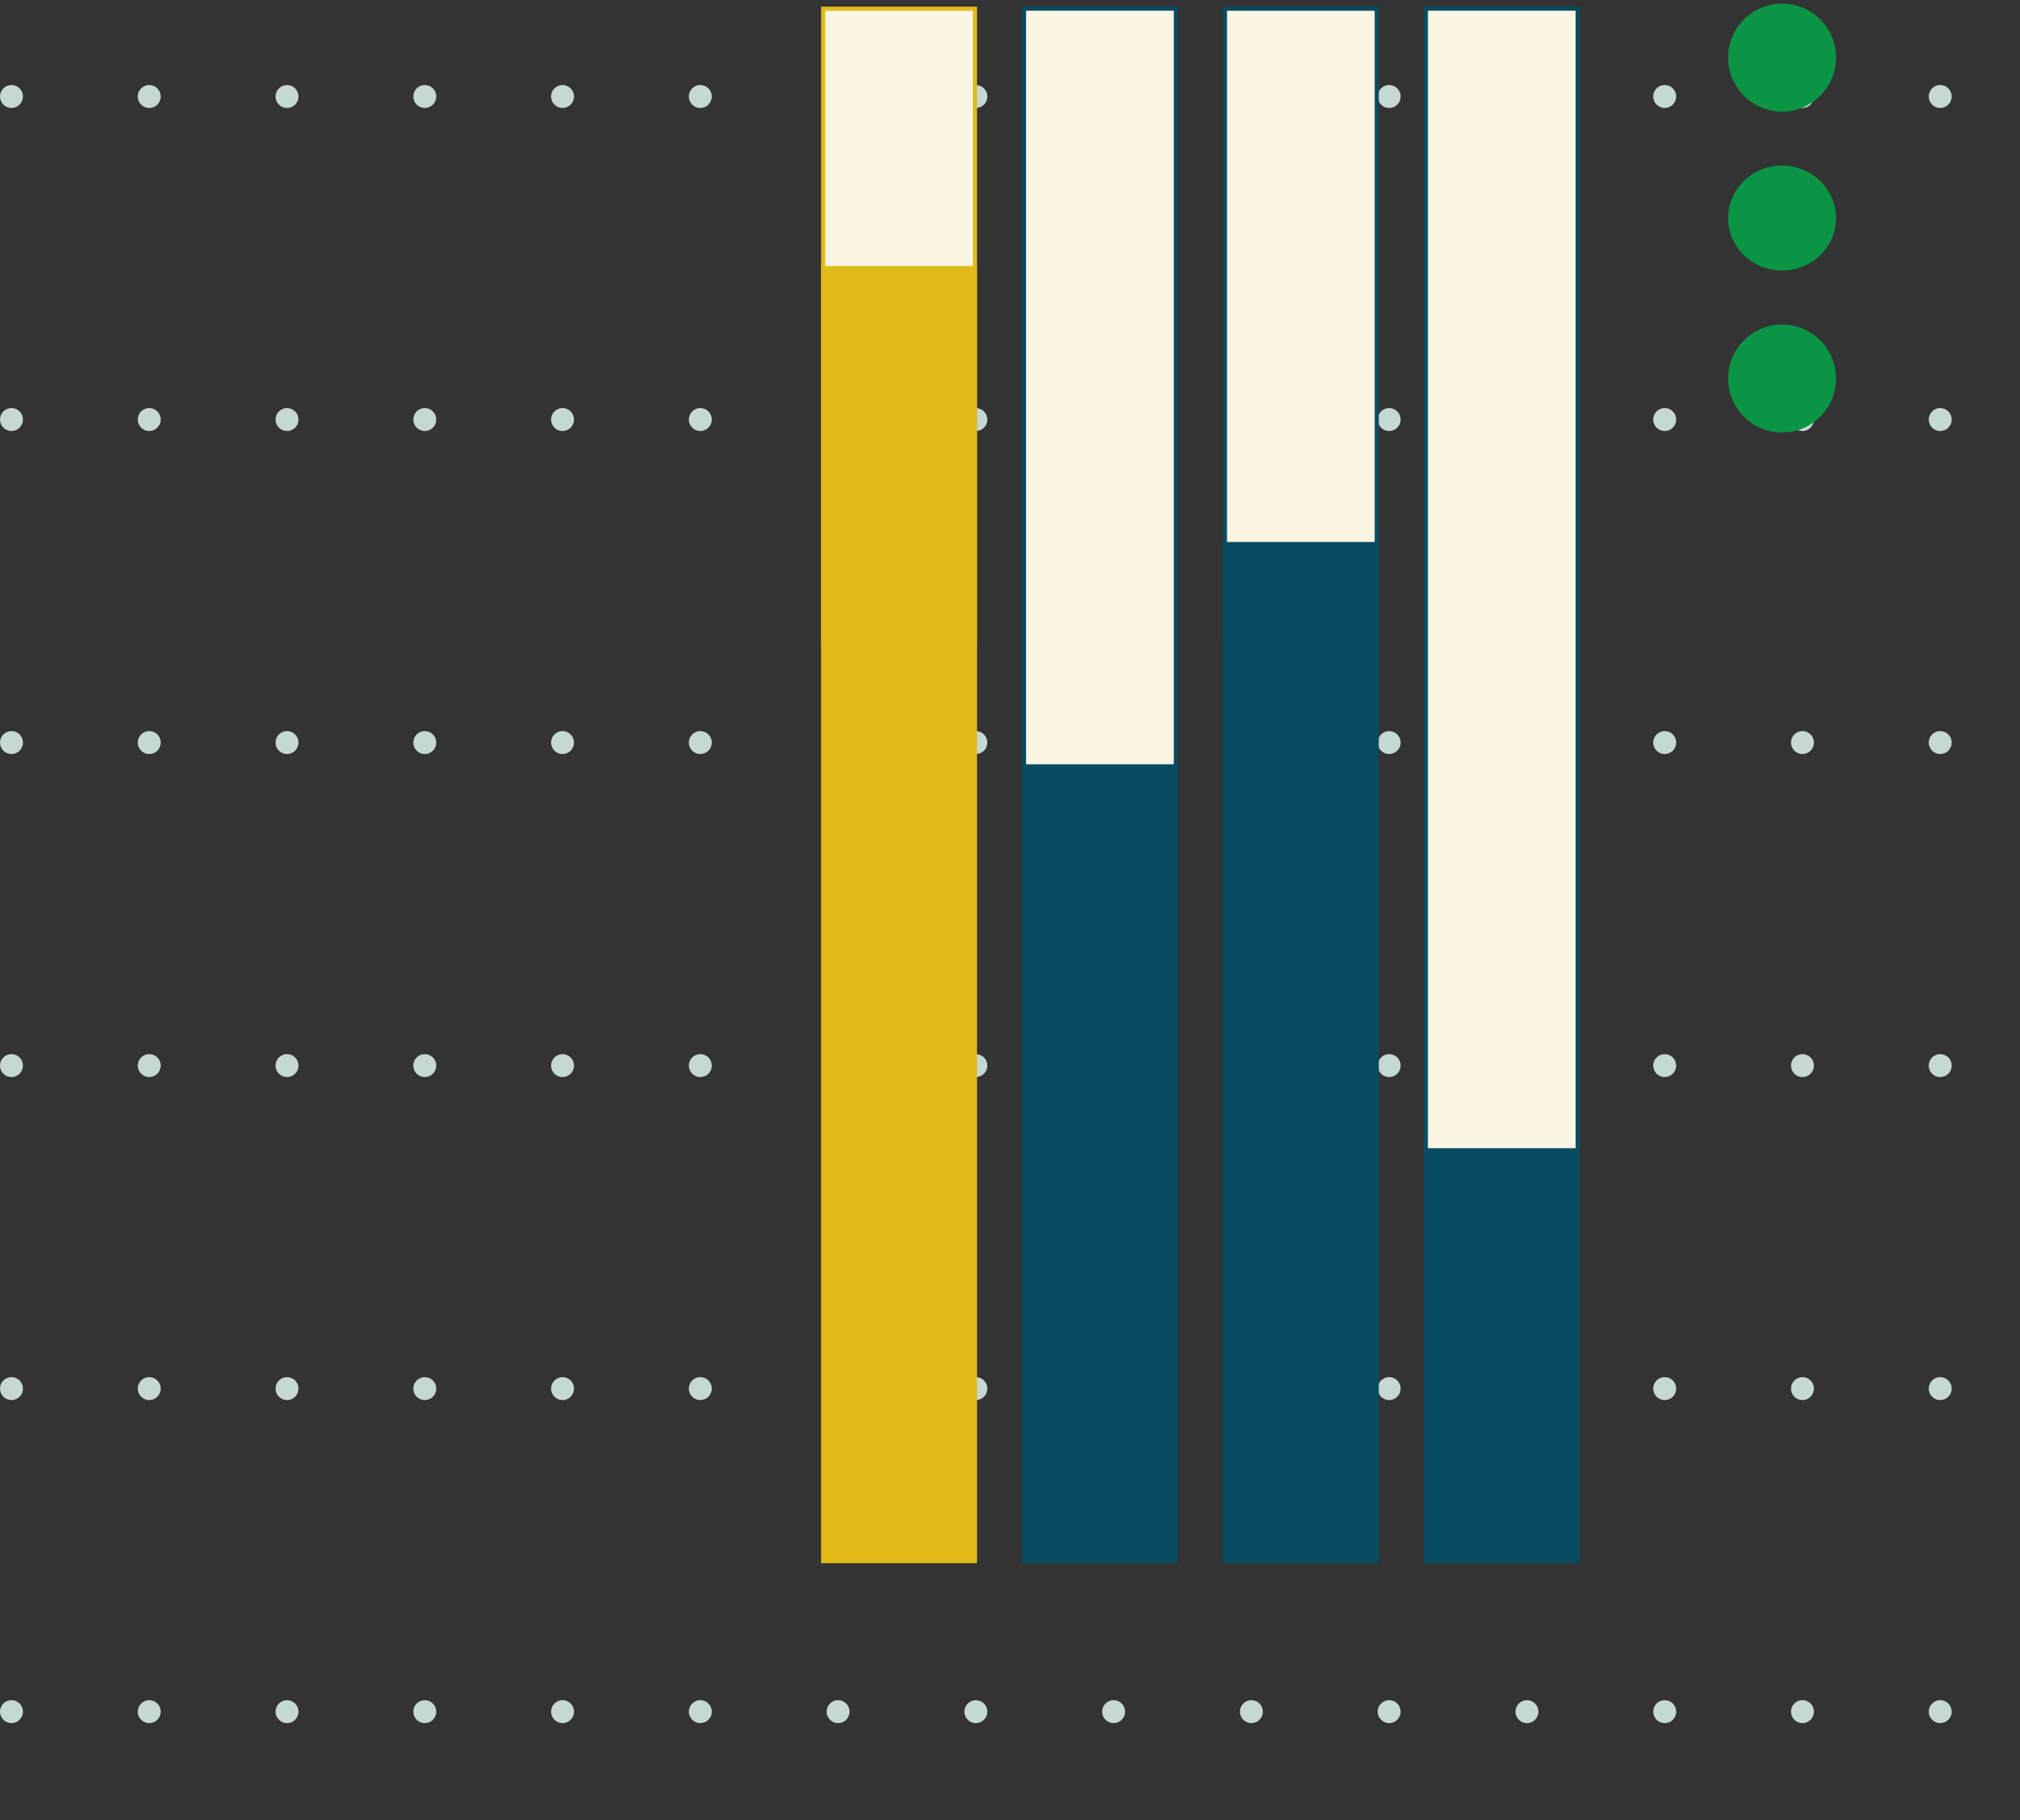 <?xml version="1.0" encoding="UTF-8"?>
<svg xmlns="http://www.w3.org/2000/svg" width="404" height="364" viewBox="0 0 404 364" fill="none">
  <rect x="0" y="0" width="404" height="364" fill="#333333" stroke="none"/>
  <g clip-path="url(#clip0_13982_41297)">
    <circle cx="2.296" cy="19.296" r="2.296" fill="#C6D8D3"></circle>
    <circle cx="29.85" cy="19.296" r="2.296" fill="#C6D8D3"></circle>
    <circle cx="57.404" cy="19.296" r="2.296" fill="#C6D8D3"></circle>
    <circle cx="84.957" cy="19.296" r="2.296" fill="#C6D8D3"></circle>
    <circle cx="112.511" cy="19.296" r="2.296" fill="#C6D8D3"></circle>
    <circle cx="140.064" cy="19.296" r="2.296" fill="#C6D8D3"></circle>
    <circle cx="167.618" cy="19.296" r="2.296" fill="#C6D8D3"></circle>
    <circle cx="195.172" cy="19.296" r="2.296" fill="#C6D8D3"></circle>
    <circle cx="222.725" cy="19.296" r="2.296" fill="#C6D8D3"></circle>
    <circle cx="250.279" cy="19.296" r="2.296" fill="#C6D8D3"></circle>
    <circle cx="277.833" cy="19.296" r="2.296" fill="#C6D8D3"></circle>
    <circle cx="305.386" cy="19.296" r="2.296" fill="#C6D8D3"></circle>
    <circle cx="332.94" cy="19.296" r="2.296" fill="#C6D8D3"></circle>
    <circle cx="360.494" cy="19.296" r="2.296" fill="#C6D8D3"></circle>
    <circle cx="388.047" cy="19.296" r="2.296" fill="#C6D8D3"></circle>
    <circle cx="2.296" cy="83.89" r="2.296" fill="#C6D8D3"></circle>
    <circle cx="29.85" cy="83.89" r="2.296" fill="#C6D8D3"></circle>
    <circle cx="57.404" cy="83.89" r="2.296" fill="#C6D8D3"></circle>
    <circle cx="84.957" cy="83.89" r="2.296" fill="#C6D8D3"></circle>
    <circle cx="112.511" cy="83.89" r="2.296" fill="#C6D8D3"></circle>
    <circle cx="140.064" cy="83.89" r="2.296" fill="#C6D8D3"></circle>
    <circle cx="167.618" cy="83.89" r="2.296" fill="#C6D8D3"></circle>
    <circle cx="195.172" cy="83.89" r="2.296" fill="#C6D8D3"></circle>
    <circle cx="222.725" cy="83.89" r="2.296" fill="#C6D8D3"></circle>
    <circle cx="250.279" cy="83.89" r="2.296" fill="#C6D8D3"></circle>
    <circle cx="277.833" cy="83.89" r="2.296" fill="#C6D8D3"></circle>
    <circle cx="305.386" cy="83.89" r="2.296" fill="#C6D8D3"></circle>
    <circle cx="332.94" cy="83.89" r="2.296" fill="#C6D8D3"></circle>
    <circle cx="360.494" cy="83.89" r="2.296" fill="#C6D8D3"></circle>
    <circle cx="388.047" cy="83.89" r="2.296" fill="#C6D8D3"></circle>
    <circle cx="2.296" cy="148.48" r="2.296" fill="#C6D8D3"></circle>
    <circle cx="29.85" cy="148.48" r="2.296" fill="#C6D8D3"></circle>
    <circle cx="57.404" cy="148.48" r="2.296" fill="#C6D8D3"></circle>
    <circle cx="84.957" cy="148.48" r="2.296" fill="#C6D8D3"></circle>
    <circle cx="112.511" cy="148.48" r="2.296" fill="#C6D8D3"></circle>
    <circle cx="140.064" cy="148.48" r="2.296" fill="#C6D8D3"></circle>
    <circle cx="167.618" cy="148.48" r="2.296" fill="#C6D8D3"></circle>
    <circle cx="195.172" cy="148.48" r="2.296" fill="#C6D8D3"></circle>
    <circle cx="222.725" cy="148.48" r="2.296" fill="#C6D8D3"></circle>
    <circle cx="250.279" cy="148.48" r="2.296" fill="#C6D8D3"></circle>
    <circle cx="277.833" cy="148.48" r="2.296" fill="#C6D8D3"></circle>
    <circle cx="305.386" cy="148.48" r="2.296" fill="#C6D8D3"></circle>
    <circle cx="332.94" cy="148.48" r="2.296" fill="#C6D8D3"></circle>
    <circle cx="360.494" cy="148.48" r="2.296" fill="#C6D8D3"></circle>
    <circle cx="388.047" cy="148.48" r="2.296" fill="#C6D8D3"></circle>
    <circle cx="2.296" cy="213.073" r="2.296" fill="#C6D8D3"></circle>
    <circle cx="29.85" cy="213.073" r="2.296" fill="#C6D8D3"></circle>
    <circle cx="57.404" cy="213.073" r="2.296" fill="#C6D8D3"></circle>
    <circle cx="84.957" cy="213.073" r="2.296" fill="#C6D8D3"></circle>
    <circle cx="112.511" cy="213.073" r="2.296" fill="#C6D8D3"></circle>
    <circle cx="140.064" cy="213.073" r="2.296" fill="#C6D8D3"></circle>
    <circle cx="167.618" cy="213.073" r="2.296" fill="#C6D8D3"></circle>
    <circle cx="195.172" cy="213.073" r="2.296" fill="#C6D8D3"></circle>
    <circle cx="222.725" cy="213.073" r="2.296" fill="#C6D8D3"></circle>
    <circle cx="250.279" cy="213.073" r="2.296" fill="#C6D8D3"></circle>
    <circle cx="277.833" cy="213.073" r="2.296" fill="#C6D8D3"></circle>
    <circle cx="305.386" cy="213.073" r="2.296" fill="#C6D8D3"></circle>
    <circle cx="332.94" cy="213.073" r="2.296" fill="#C6D8D3"></circle>
    <circle cx="360.494" cy="213.073" r="2.296" fill="#C6D8D3"></circle>
    <circle cx="388.047" cy="213.073" r="2.296" fill="#C6D8D3"></circle>
    <circle cx="2.296" cy="277.663" r="2.296" fill="#C6D8D3"></circle>
    <circle cx="29.85" cy="277.663" r="2.296" fill="#C6D8D3"></circle>
    <circle cx="57.404" cy="277.663" r="2.296" fill="#C6D8D3"></circle>
    <circle cx="84.957" cy="277.663" r="2.296" fill="#C6D8D3"></circle>
    <circle cx="112.511" cy="277.663" r="2.296" fill="#C6D8D3"></circle>
    <circle cx="140.064" cy="277.663" r="2.296" fill="#C6D8D3"></circle>
    <circle cx="167.618" cy="277.663" r="2.296" fill="#C6D8D3"></circle>
    <circle cx="195.172" cy="277.663" r="2.296" fill="#C6D8D3"></circle>
    <circle cx="222.725" cy="277.663" r="2.296" fill="#C6D8D3"></circle>
    <circle cx="250.279" cy="277.663" r="2.296" fill="#C6D8D3"></circle>
    <circle cx="277.833" cy="277.663" r="2.296" fill="#C6D8D3"></circle>
    <circle cx="305.386" cy="277.663" r="2.296" fill="#C6D8D3"></circle>
    <circle cx="332.94" cy="277.663" r="2.296" fill="#C6D8D3"></circle>
    <circle cx="360.494" cy="277.663" r="2.296" fill="#C6D8D3"></circle>
    <circle cx="388.047" cy="277.663" r="2.296" fill="#C6D8D3"></circle>
    <circle cx="2.296" cy="342.257" r="2.296" fill="#C6D8D3"></circle>
    <circle cx="29.85" cy="342.257" r="2.296" fill="#C6D8D3"></circle>
    <circle cx="57.404" cy="342.257" r="2.296" fill="#C6D8D3"></circle>
    <circle cx="84.957" cy="342.257" r="2.296" fill="#C6D8D3"></circle>
    <circle cx="112.511" cy="342.257" r="2.296" fill="#C6D8D3"></circle>
    <circle cx="140.064" cy="342.257" r="2.296" fill="#C6D8D3"></circle>
    <circle cx="167.618" cy="342.257" r="2.296" fill="#C6D8D3"></circle>
    <circle cx="195.172" cy="342.257" r="2.296" fill="#C6D8D3"></circle>
    <circle cx="222.725" cy="342.257" r="2.296" fill="#C6D8D3"></circle>
    <circle cx="250.279" cy="342.257" r="2.296" fill="#C6D8D3"></circle>
    <circle cx="277.833" cy="342.257" r="2.296" fill="#C6D8D3"></circle>
    <circle cx="305.386" cy="342.257" r="2.296" fill="#C6D8D3"></circle>
    <circle cx="332.94" cy="342.257" r="2.296" fill="#C6D8D3"></circle>
    <circle cx="360.494" cy="342.257" r="2.296" fill="#C6D8D3"></circle>
    <circle cx="388.047" cy="342.257" r="2.296" fill="#C6D8D3"></circle>
  </g>
  <rect x="0.412" y="-0.412" width="30.36" height="126.612" transform="matrix(1 -8.74228e-08 -8.74228e-08 -1 164.217 127.937)" fill="#FBF6E3" stroke="#E1BA18" stroke-width="0.824"></rect>
  <rect width="31.184" height="259.371" transform="matrix(1 -8.74228e-08 -8.74228e-08 -1 164.217 312.57)" fill="#E1BA18"></rect>
  <rect x="0.412" y="-0.412" width="30.36" height="151.5" transform="matrix(1 -8.74228e-08 -8.74228e-08 -1 204.396 152.824)" fill="#FBF6E3" stroke="#084C61" stroke-width="0.824"></rect>
  <rect x="0.412" y="-0.412" width="30.36" height="126.612" transform="matrix(1 -8.74228e-08 -8.74228e-08 -1 244.575 127.937)" fill="#FBF6E3" stroke="#084C61" stroke-width="0.824"></rect>
  <rect x="0.412" y="-0.412" width="30.36" height="228.261" transform="matrix(1 -8.74228e-08 -8.74228e-08 -1 284.758 229.586)" fill="#FBF6E3" stroke="#084C61" stroke-width="0.824"></rect>
  <circle cx="356.417" cy="75.686" r="10.795" transform="rotate(-90 356.417 75.686)" fill="#0A9444"></circle>
  <ellipse cx="356.417" cy="43.603" rx="10.495" ry="10.795" transform="rotate(-90 356.417 43.603)" fill="#0A9444"></ellipse>
  <circle cx="356.417" cy="11.518" r="10.795" transform="rotate(-90 356.417 11.518)" fill="#0A9444"></circle>
  <rect width="31.184" height="158.921" transform="matrix(1 -8.74228e-08 -8.74228e-08 -1 204.396 312.57)" fill="#084C61"></rect>
  <rect width="31.184" height="204.198" transform="matrix(1 -8.74228e-08 -8.74228e-08 -1 244.575 312.57)" fill="#084C61"></rect>
  <rect width="31.184" height="82.159" transform="matrix(1 -8.74228e-08 -8.74228e-08 -1 284.758 312.57)" fill="#084C61"></rect>
  <defs>
    <clipPath id="clip0_13982_41297">
      <rect width="404" height="347" fill="white" transform="translate(0 17)"></rect>
    </clipPath>
  </defs>
</svg>
